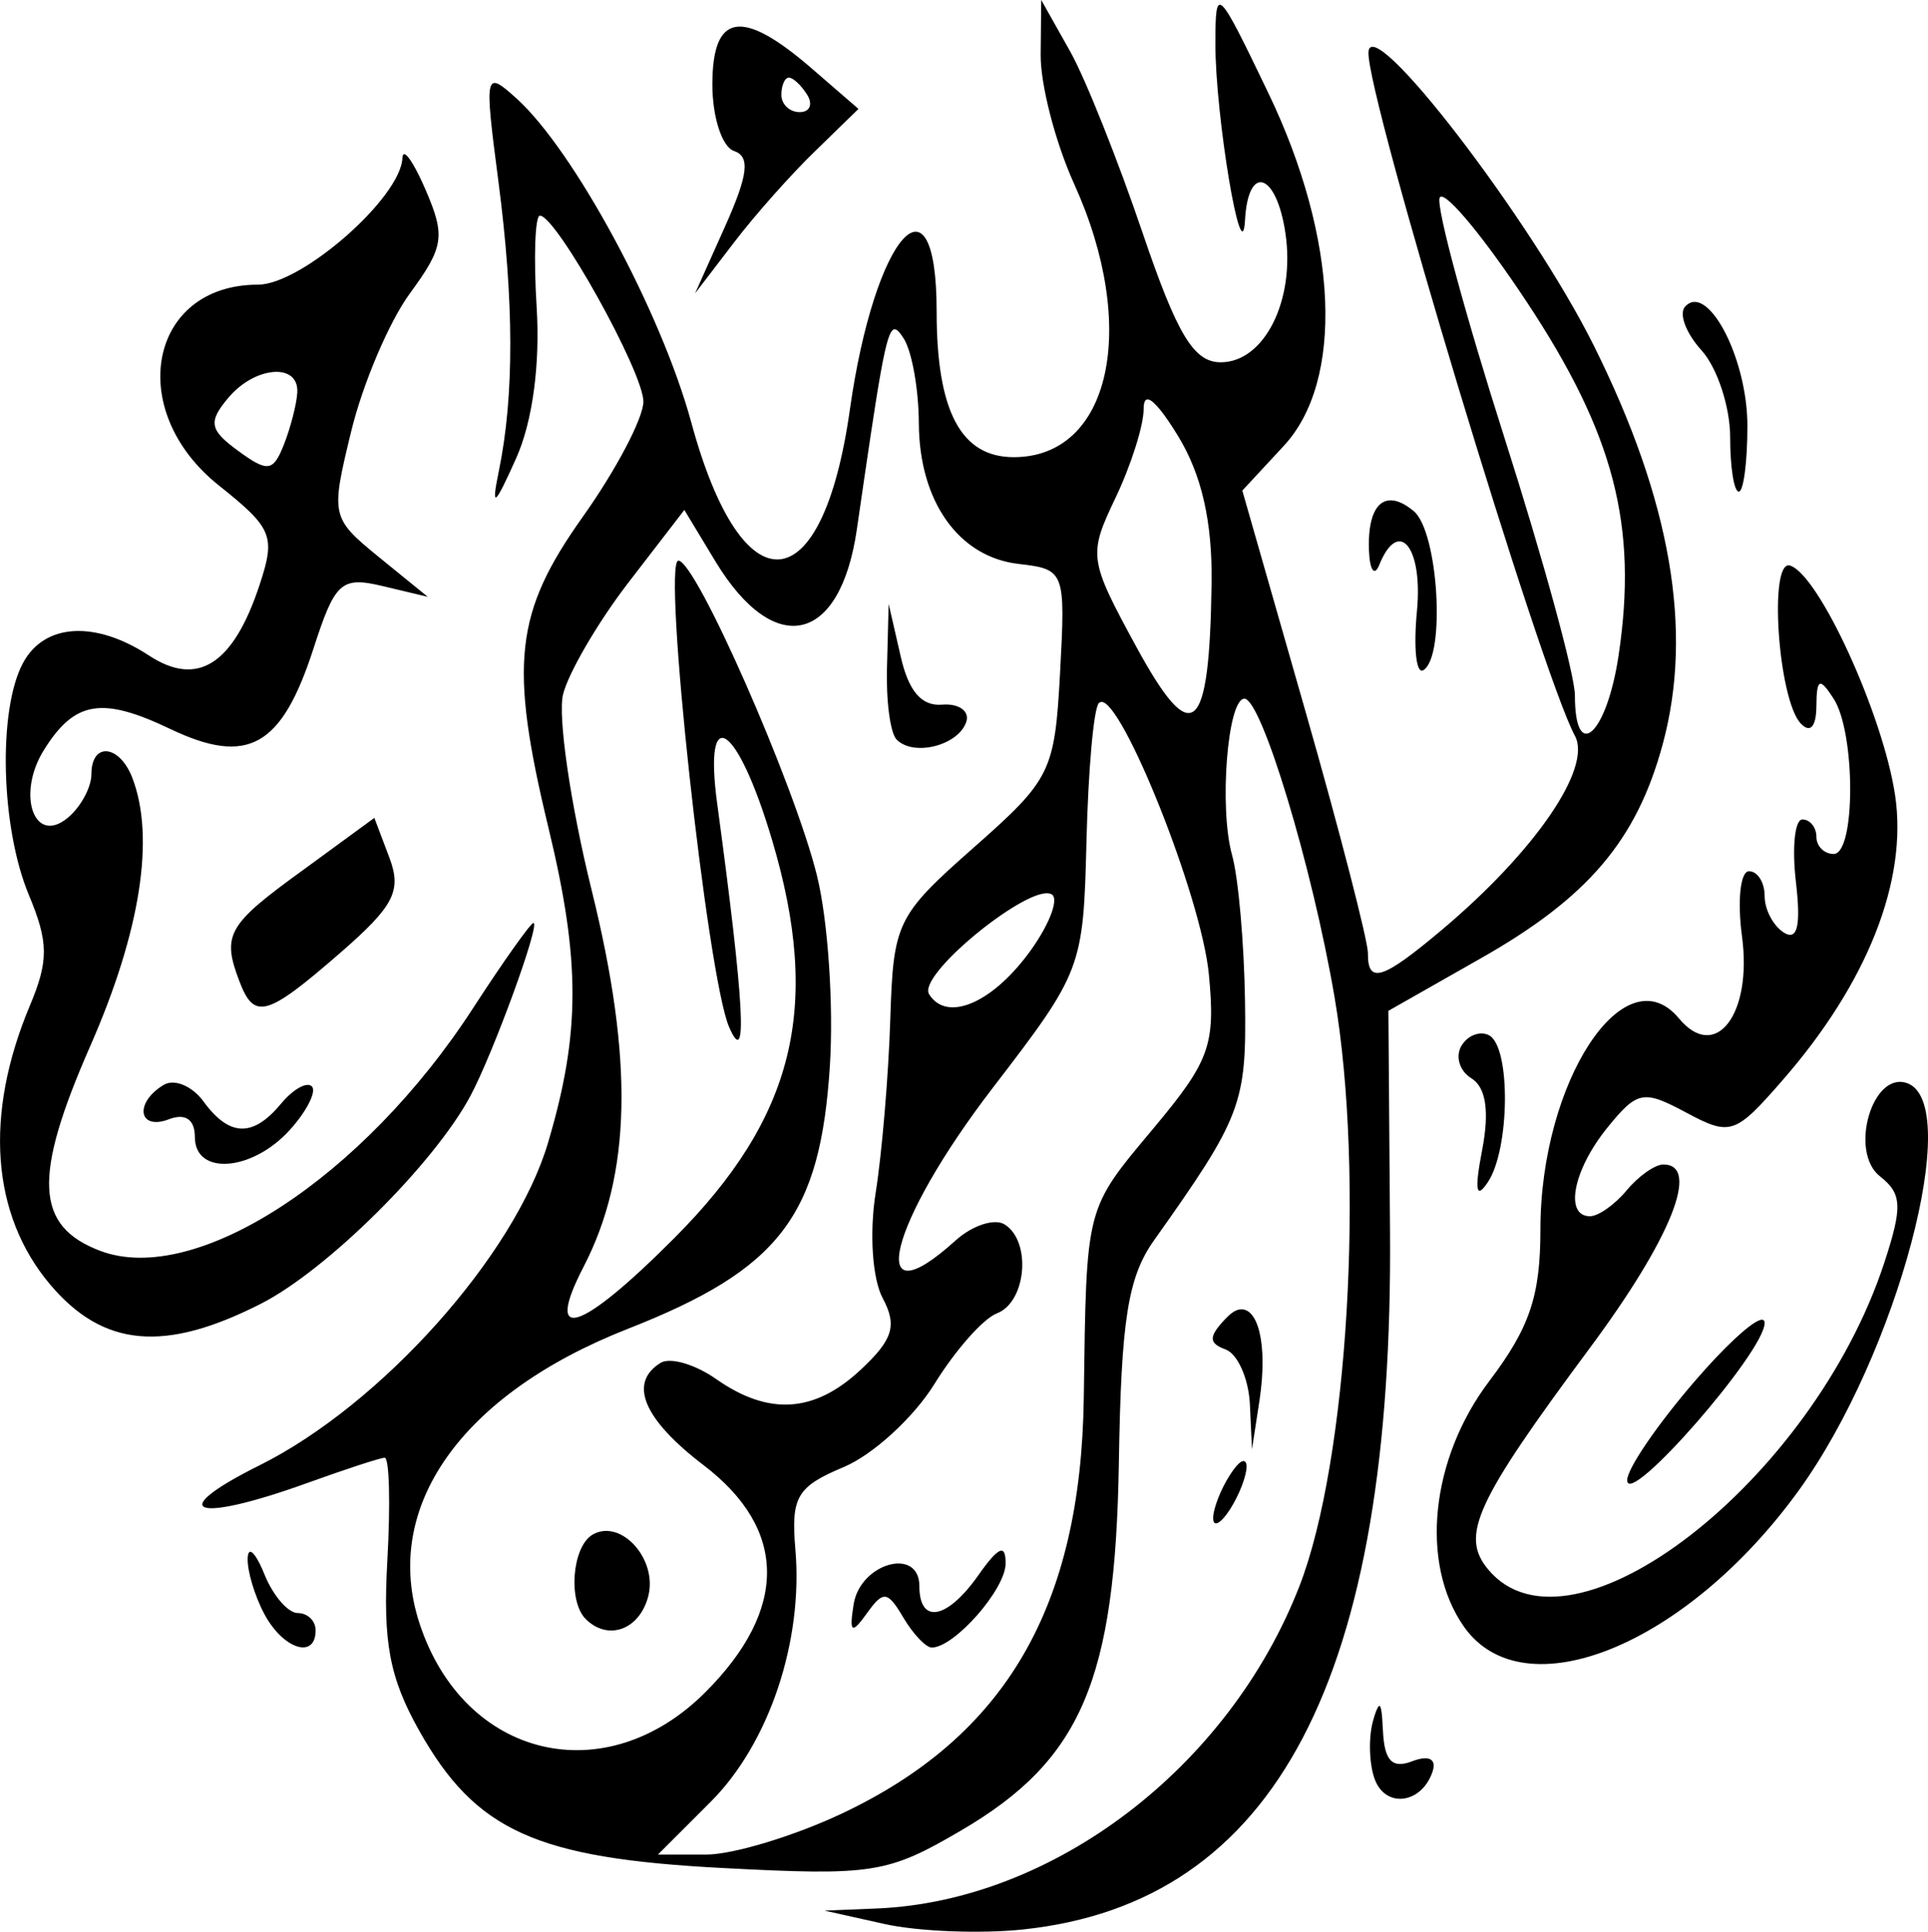 <?xml version="1.0"?><svg width="111.766" height="111.973" xmlns="http://www.w3.org/2000/svg">

 <g>
  <title>Layer 1</title>
  <g id="layer1">
   <path fill="#000000" fill-rule="evenodd" stroke-width="3" stroke-linecap="round" stroke-linejoin="round" stroke-miterlimit="4" stroke-dashoffset="0" id="path2381" d="m60.359,0l-0.031,3.156c-0.022,1.727 0.85,5.102 1.938,7.5c3.775,8.318 2.118,15.844 -3.5,15.844c-3.059,0 -4.469,-2.658 -4.469,-8.438c0,-8.534 -3.595,-4.471 -5.031,5.688c-1.59,11.251 -6.229,11.629 -9.188,0.75c-1.748,-6.426 -6.816,-15.81 -10.156,-18.812c-1.815,-1.631 -1.855,-1.495 -1.031,4.812c0.911,6.976 0.921,12.449 0.031,16.781c-0.458,2.229 -0.269,2.118 1,-0.719c0.956,-2.136 1.393,-5.455 1.188,-8.75c-0.182,-2.92 -0.091,-5.313 0.188,-5.312c0.954,0.003 6,9.065 6,10.781c0,0.942 -1.575,3.949 -3.5,6.656c-3.959,5.569 -4.304,8.522 -2,18.062c1.856,7.688 1.857,11.89 -0.031,18.25c-1.94,6.532 -9.665,15.173 -16.719,18.688c-5.541,2.761 -3.821,3.399 2.75,1.031c2.2,-0.793 4.225,-1.459 4.5,-1.469c0.275,-0.009 0.341,2.69 0.156,5.969c-0.266,4.703 0.123,6.783 1.844,9.844c3.275,5.827 6.787,7.404 17.594,7.969c8.707,0.455 9.56,0.323 13.844,-2.188c6.947,-4.071 8.92,-8.68 9.125,-21.312c0.134,-8.224 0.513,-10.735 2.031,-12.875c5.091,-7.173 5.375,-7.922 5.281,-13.906c-0.052,-3.3 -0.377,-7.102 -0.75,-8.438c-0.763,-2.73 -0.265,-9.074 0.719,-9.062c0.985,0.011 3.925,9.715 5.219,17.281c1.766,10.328 0.781,26.922 -2.031,34.156c-4.082,10.501 -14.24,18.249 -24.469,18.688l-3.062,0.125l3.5,0.781c1.925,0.425 5.525,0.573 8,0.312c14.675,-1.545 21.494,-14.559 21.281,-40.562l-0.094,-12.688l5.281,-3c6.274,-3.541 9.111,-6.868 10.625,-12.469c1.776,-6.572 0.471,-14.119 -4,-23.094c-3.644,-7.315 -12.956,-19.432 -13.062,-17c-0.111,2.526 9.993,35.974 11.969,39.625c1.005,1.857 -2.311,6.699 -7.719,11.25c-3.435,2.89 -4.298,3.167 -4.281,1.344c0.006,-0.688 -1.615,-7.001 -3.625,-14.031l-3.656,-12.781l2.375,-2.562c3.55,-3.786 3.203,-12.02 -0.875,-20.5c-2.956,-6.148 -3.055,-6.255 -3.062,-2.875c-0.009,4.212 1.541,13.453 1.719,10.25c0.183,-3.29 1.827,-2.74 2.344,0.781c0.571,3.888 -1.231,7.469 -3.75,7.469c-1.559,0 -2.517,-1.566 -4.531,-7.5c-1.4,-4.125 -3.272,-8.85 -4.188,-10.5l-1.688,-3zm-17.719,1.562c-0.924,0.164 -1.344,1.275 -1.344,3.344c0,1.879 0.562,3.612 1.25,3.844c0.951,0.321 0.828,1.367 -0.5,4.344l-1.75,3.906l2.25,-2.938c1.235,-1.621 3.378,-4.027 4.75,-5.344l2.469,-2.406l-2.781,-2.406c-1.994,-1.715 -3.42,-2.507 -4.344,-2.344zm3.094,2.938c0.243,0 0.723,0.45 1.062,1c0.34,0.55 0.145,1 -0.438,1c-0.582,0 -1.062,-0.45 -1.062,-1c0,-0.55 0.195,-1 0.438,-1zm-22.281,4.438c-0.071,-0.016 -0.119,0.061 -0.125,0.219c-0.091,2.302 -5.844,7.344 -8.375,7.344c-6.309,0 -7.736,7.272 -2.281,11.625c3.126,2.494 3.314,2.936 2.375,5.781c-1.521,4.607 -3.589,5.94 -6.406,4.094c-3.13,-2.051 -6.075,-1.876 -7.312,0.438c-1.46,2.728 -1.286,9.537 0.344,13.438c1.147,2.745 1.15,3.82 0.062,6.406c-2.665,6.338 -2.24,12.12 1.156,16.156c3.084,3.665 6.659,3.977 12.25,1.125c3.819,-1.948 10.02,-8.099 12.125,-12.031c1.324,-2.473 4.082,-10.031 3.656,-10.031c-0.158,0 -1.736,2.216 -3.5,4.938c-6.37,9.831 -16.097,16.164 -21.625,14.062c-3.763,-1.431 -3.904,-4.263 -0.562,-11.875c2.911,-6.633 3.761,-12.082 2.438,-15.531c-0.747,-1.946 -2.375,-2.101 -2.375,-0.219c0,0.758 -0.614,1.9 -1.375,2.531c-1.945,1.614 -2.983,-1.362 -1.375,-3.938c1.783,-2.855 3.366,-3.101 7.312,-1.219c4.505,2.148 6.466,1.055 8.312,-4.656c1.247,-3.857 1.605,-4.192 4,-3.625l2.625,0.625l-2.844,-2.312c-2.771,-2.266 -2.783,-2.388 -1.594,-7.281c0.666,-2.742 2.195,-6.35 3.406,-8c1.969,-2.683 2.064,-3.317 0.906,-6c-0.534,-1.237 -1.005,-2.016 -1.219,-2.062zm60.062,2.469c0.418,-0.169 2.557,2.421 4.969,6.062c5.089,7.684 6.472,13.009 5.344,20.531c-0.687,4.581 -2.531,6.267 -2.531,2.312c0,-1.195 -1.845,-7.922 -4.094,-14.969c-2.249,-7.046 -3.944,-13.293 -3.75,-13.875c0.012,-0.036 0.035,-0.051 0.062,-0.062zm14.719,6.094c-0.189,0 -0.365,0.084 -0.531,0.25c-0.408,0.408 0.024,1.553 0.938,2.562c0.913,1.009 1.656,3.287 1.656,5.031c0,1.744 0.225,3.156 0.5,3.156c0.275,0 0.5,-1.718 0.5,-3.812c0,-3.417 -1.742,-7.188 -3.062,-7.188zm-46.406,1.594c0.16,-0.044 0.348,0.192 0.562,0.531c0.481,0.76 0.867,2.966 0.875,4.906c0.02,4.53 2.31,7.757 5.781,8.156c2.688,0.309 2.724,0.424 2.406,6.312c-0.31,5.736 -0.53,6.181 -5,10.125c-4.499,3.97 -4.664,4.348 -4.844,10c-0.103,3.231 -0.482,7.723 -0.844,10c-0.374,2.35 -0.193,5.005 0.406,6.125c0.852,1.591 0.586,2.401 -1.25,4.125c-2.696,2.533 -5.355,2.7 -8.406,0.562c-1.223,-0.857 -2.67,-1.277 -3.219,-0.938c-1.882,1.163 -0.997,3.27 2.5,5.938c4.861,3.708 4.89,8.36 0.094,13.156c-5.798,5.798 -13.986,3.838 -16.562,-3.969c-2.226,-6.745 2.414,-13.308 12.062,-17.094c8.814,-3.458 11.164,-6.54 11.719,-15.25c0.221,-3.465 -0.104,-8.423 -0.75,-11.031c-1.315,-5.307 -7.016,-18.25 -8.031,-18.25c-0.95,0 1.671,24.111 2.938,27.031c1.091,2.517 0.894,-1.261 -0.688,-12.938c-0.811,-5.988 1.17,-4.668 3.188,2.125c2.869,9.66 1.295,16.051 -5.656,23.031c-5.472,5.495 -7.601,6.173 -5.281,1.688c2.784,-5.383 2.909,-11.969 0.469,-21.844c-1.232,-4.987 -1.97,-10.093 -1.656,-11.344c0.314,-1.251 2.008,-4.162 3.781,-6.469l3.25,-4.219l1.812,3c3.423,5.628 7.225,4.759 8.188,-1.875c1.296,-8.932 1.677,-11.461 2.156,-11.594zm-36,2.469c0.819,-0.073 1.456,0.3 1.406,1.188c-0.039,0.688 -0.395,2.054 -0.781,3.031c-0.62,1.569 -0.943,1.596 -2.656,0.344c-1.649,-1.206 -1.729,-1.664 -0.594,-3.031c0.792,-0.954 1.806,-1.458 2.625,-1.531zm50.75,1.594c0.322,0.078 0.916,0.808 1.719,2.125c1.36,2.231 1.985,4.939 1.938,8.5c-0.119,8.872 -1.109,9.687 -4.375,3.688c-2.756,-5.064 -2.77,-5.306 -1.188,-8.625c0.895,-1.878 1.623,-4.181 1.625,-5.125c0.001,-0.414 0.088,-0.61 0.281,-0.562zm14.031,5.844c-0.835,0.006 -1.322,1.015 -1.25,2.906c0.043,1.146 0.316,1.531 0.594,0.844c1.12,-2.775 2.542,-1.057 2.188,2.656c-0.205,2.154 -0.048,3.699 0.375,3.438c1.3,-0.803 0.861,-8.038 -0.562,-9.219c-0.518,-0.43 -0.964,-0.628 -1.344,-0.625zm23.156,3.781c-1.246,-0.375 -0.691,7.763 0.625,9.156c0.548,0.58 0.897,0.191 0.906,-1c0.013,-1.625 0.192,-1.688 1,-0.438c1.279,1.979 1.279,9 0,9c-0.55,0 -1,-0.45 -1,-1c0,-0.55 -0.373,-1 -0.812,-1c-0.44,0 -0.608,1.625 -0.375,3.625c0.295,2.523 0.093,3.42 -0.688,2.938c-0.619,-0.383 -1.125,-1.332 -1.125,-2.125c0,-0.793 -0.409,-1.438 -0.906,-1.438c-0.498,0 -0.686,1.696 -0.406,3.781c0.606,4.515 -1.535,7.306 -3.656,4.75c-3.143,-3.787 -8.031,3.664 -8.031,12.25c0,3.835 -0.62,5.677 -2.969,8.781c-3.404,4.499 -4.028,10.564 -1.469,14.219c3.459,4.939 12.893,1.116 19.406,-7.875c5.719,-7.894 9.593,-22.473 6.281,-23.625c-2.015,-0.701 -3.371,3.987 -1.562,5.406c1.28,1.004 1.312,1.759 0.25,5c-4.159,12.688 -18.185,23.545 -22.969,17.781c-1.628,-1.962 -0.741,-3.89 5.906,-12.844c4.701,-6.332 6.424,-10.625 4.25,-10.625c-0.483,0 -1.44,0.675 -2.125,1.5c-0.685,0.825 -1.642,1.5 -2.125,1.5c-1.497,0 -0.983,-2.676 1,-5.125c1.755,-2.168 2.103,-2.208 4.594,-0.875c2.557,1.369 2.831,1.254 5.562,-1.875c4.926,-5.643 7.273,-11.585 6.531,-16.531c-0.701,-4.677 -4.422,-12.809 -6.094,-13.312zm-52.25,2.219l-0.094,3.594c-0.065,1.971 0.177,3.896 0.562,4.281c0.995,0.995 3.578,0.331 4.031,-1.031c0.21,-0.631 -0.436,-1.081 -1.406,-1c-1.2,0.1 -1.953,-0.804 -2.406,-2.844l-0.688,-3zm12.312,5.688c1.21,-0.208 5.819,11.294 6.25,15.781c0.394,4.101 0.045,5.037 -3.188,8.906c-3.994,4.781 -3.907,4.419 -4.062,15.656c-0.168,12.109 -4.526,19.611 -14.031,24.094c-2.75,1.297 -6.289,2.37 -7.844,2.375l-2.812,0l3.062,-3.062c3.389,-3.389 5.364,-9.315 4.906,-14.625c-0.264,-3.068 0.099,-3.64 2.812,-4.781c1.695,-0.713 4.056,-2.881 5.25,-4.812c1.194,-1.932 2.811,-3.781 3.625,-4.094c1.706,-0.654 2.012,-4.183 0.438,-5.156c-0.585,-0.361 -1.873,0.059 -2.844,0.938c-5.297,4.793 -3.885,-0.977 2.156,-8.844c5.178,-6.744 5.256,-6.953 5.438,-14.312c0.101,-4.104 0.415,-7.697 0.719,-8c0.032,-0.032 0.086,-0.056 0.125,-0.062zm-42.125,6.719l-4.188,3.062c-4.319,3.129 -4.673,3.707 -3.625,6.438c0.852,2.221 1.572,2.031 5.812,-1.656c3.138,-2.728 3.597,-3.605 2.875,-5.531l-0.875,-2.312zm39.062,4.375c0.103,0.012 0.19,0.033 0.25,0.094c0.361,0.361 -0.285,1.903 -1.406,3.406c-2.178,2.92 -4.749,3.963 -5.75,2.344c-0.674,-1.091 5.357,-6.026 6.906,-5.844zm25.188,8.125c-0.44,-0.034 -0.931,0.222 -1.219,0.688c-0.383,0.62 -0.138,1.473 0.562,1.906c0.85,0.525 1.055,1.919 0.625,4.156c-0.455,2.367 -0.351,2.903 0.344,1.844c1.252,-1.909 1.319,-7.711 0.094,-8.469c-0.128,-0.079 -0.26,-0.114 -0.406,-0.125zm-75.969,2.844c-0.199,0.001 -0.373,0.058 -0.531,0.156c-1.688,1.044 -1.411,2.642 0.344,1.969c0.95,-0.365 1.5,0.014 1.5,1.031c0,2.251 3.32,2.002 5.5,-0.406c0.999,-1.103 1.566,-2.246 1.281,-2.531c-0.285,-0.285 -1.086,0.162 -1.781,1c-1.634,1.969 -2.995,1.933 -4.5,-0.125c-0.499,-0.682 -1.215,-1.097 -1.812,-1.094zm61.844,13.156c-0.251,0.047 -0.513,0.245 -0.812,0.562c-0.957,1.016 -0.952,1.39 0.031,1.75c0.688,0.252 1.324,1.658 1.406,3.125l0.125,2.656l0.438,-2.844c0.49,-3.269 -0.098,-5.455 -1.188,-5.25zm30.156,0.625c-0.608,0.234 -2.037,1.562 -3.688,3.469c-2.2,2.542 -3.992,5.158 -3.969,5.812c0.057,1.599 7.965,-7.457 7.969,-9.125c0,-0.18 -0.11,-0.234 -0.312,-0.156zm-29.906,8.156c-0.175,0.004 -0.448,0.297 -0.781,0.812c-0.533,0.825 -0.969,1.95 -0.969,2.5c0,0.55 0.436,0.325 0.969,-0.5c0.533,-0.825 0.969,-1.95 0.969,-2.5c0,-0.206 -0.083,-0.315 -0.188,-0.312zm-37.125,4.062c-0.214,0.027 -0.421,0.093 -0.625,0.219c-1.165,0.72 -1.405,3.845 -0.375,4.875c1.294,1.294 3.118,0.627 3.625,-1.312c0.498,-1.906 -1.124,-3.969 -2.625,-3.781zm23,1.156c-0.247,0.104 -0.651,0.565 -1.219,1.375c-1.815,2.591 -3.438,2.905 -3.438,0.656c0,-2.295 -3.431,-1.342 -3.812,1.062c-0.263,1.656 -0.112,1.749 0.781,0.5c0.938,-1.312 1.191,-1.281 2.094,0.25c0.567,0.962 1.314,1.75 1.656,1.75c1.311,0 4.281,-3.38 4.281,-4.875c0,-0.571 -0.096,-0.823 -0.344,-0.719zm-43.5,0.062c-0.053,0.043 -0.085,0.163 -0.094,0.344c-0.035,0.724 0.399,2.186 0.969,3.25c1.092,2.04 2.969,2.633 2.969,0.938c0,-0.55 -0.464,-1 -1.031,-1c-0.568,0 -1.44,-1.013 -1.938,-2.25c-0.373,-0.928 -0.714,-1.41 -0.875,-1.281zm65.469,8.938c-0.082,0.083 -0.21,0.392 -0.344,0.906c-0.258,0.995 -0.197,2.505 0.125,3.344c0.647,1.687 2.724,1.39 3.344,-0.469c0.244,-0.731 -0.214,-0.967 -1.188,-0.594c-1.154,0.443 -1.603,-0.032 -1.688,-1.75c-0.055,-1.117 -0.114,-1.576 -0.25,-1.438z"/>
  </g>
 </g>
</svg>